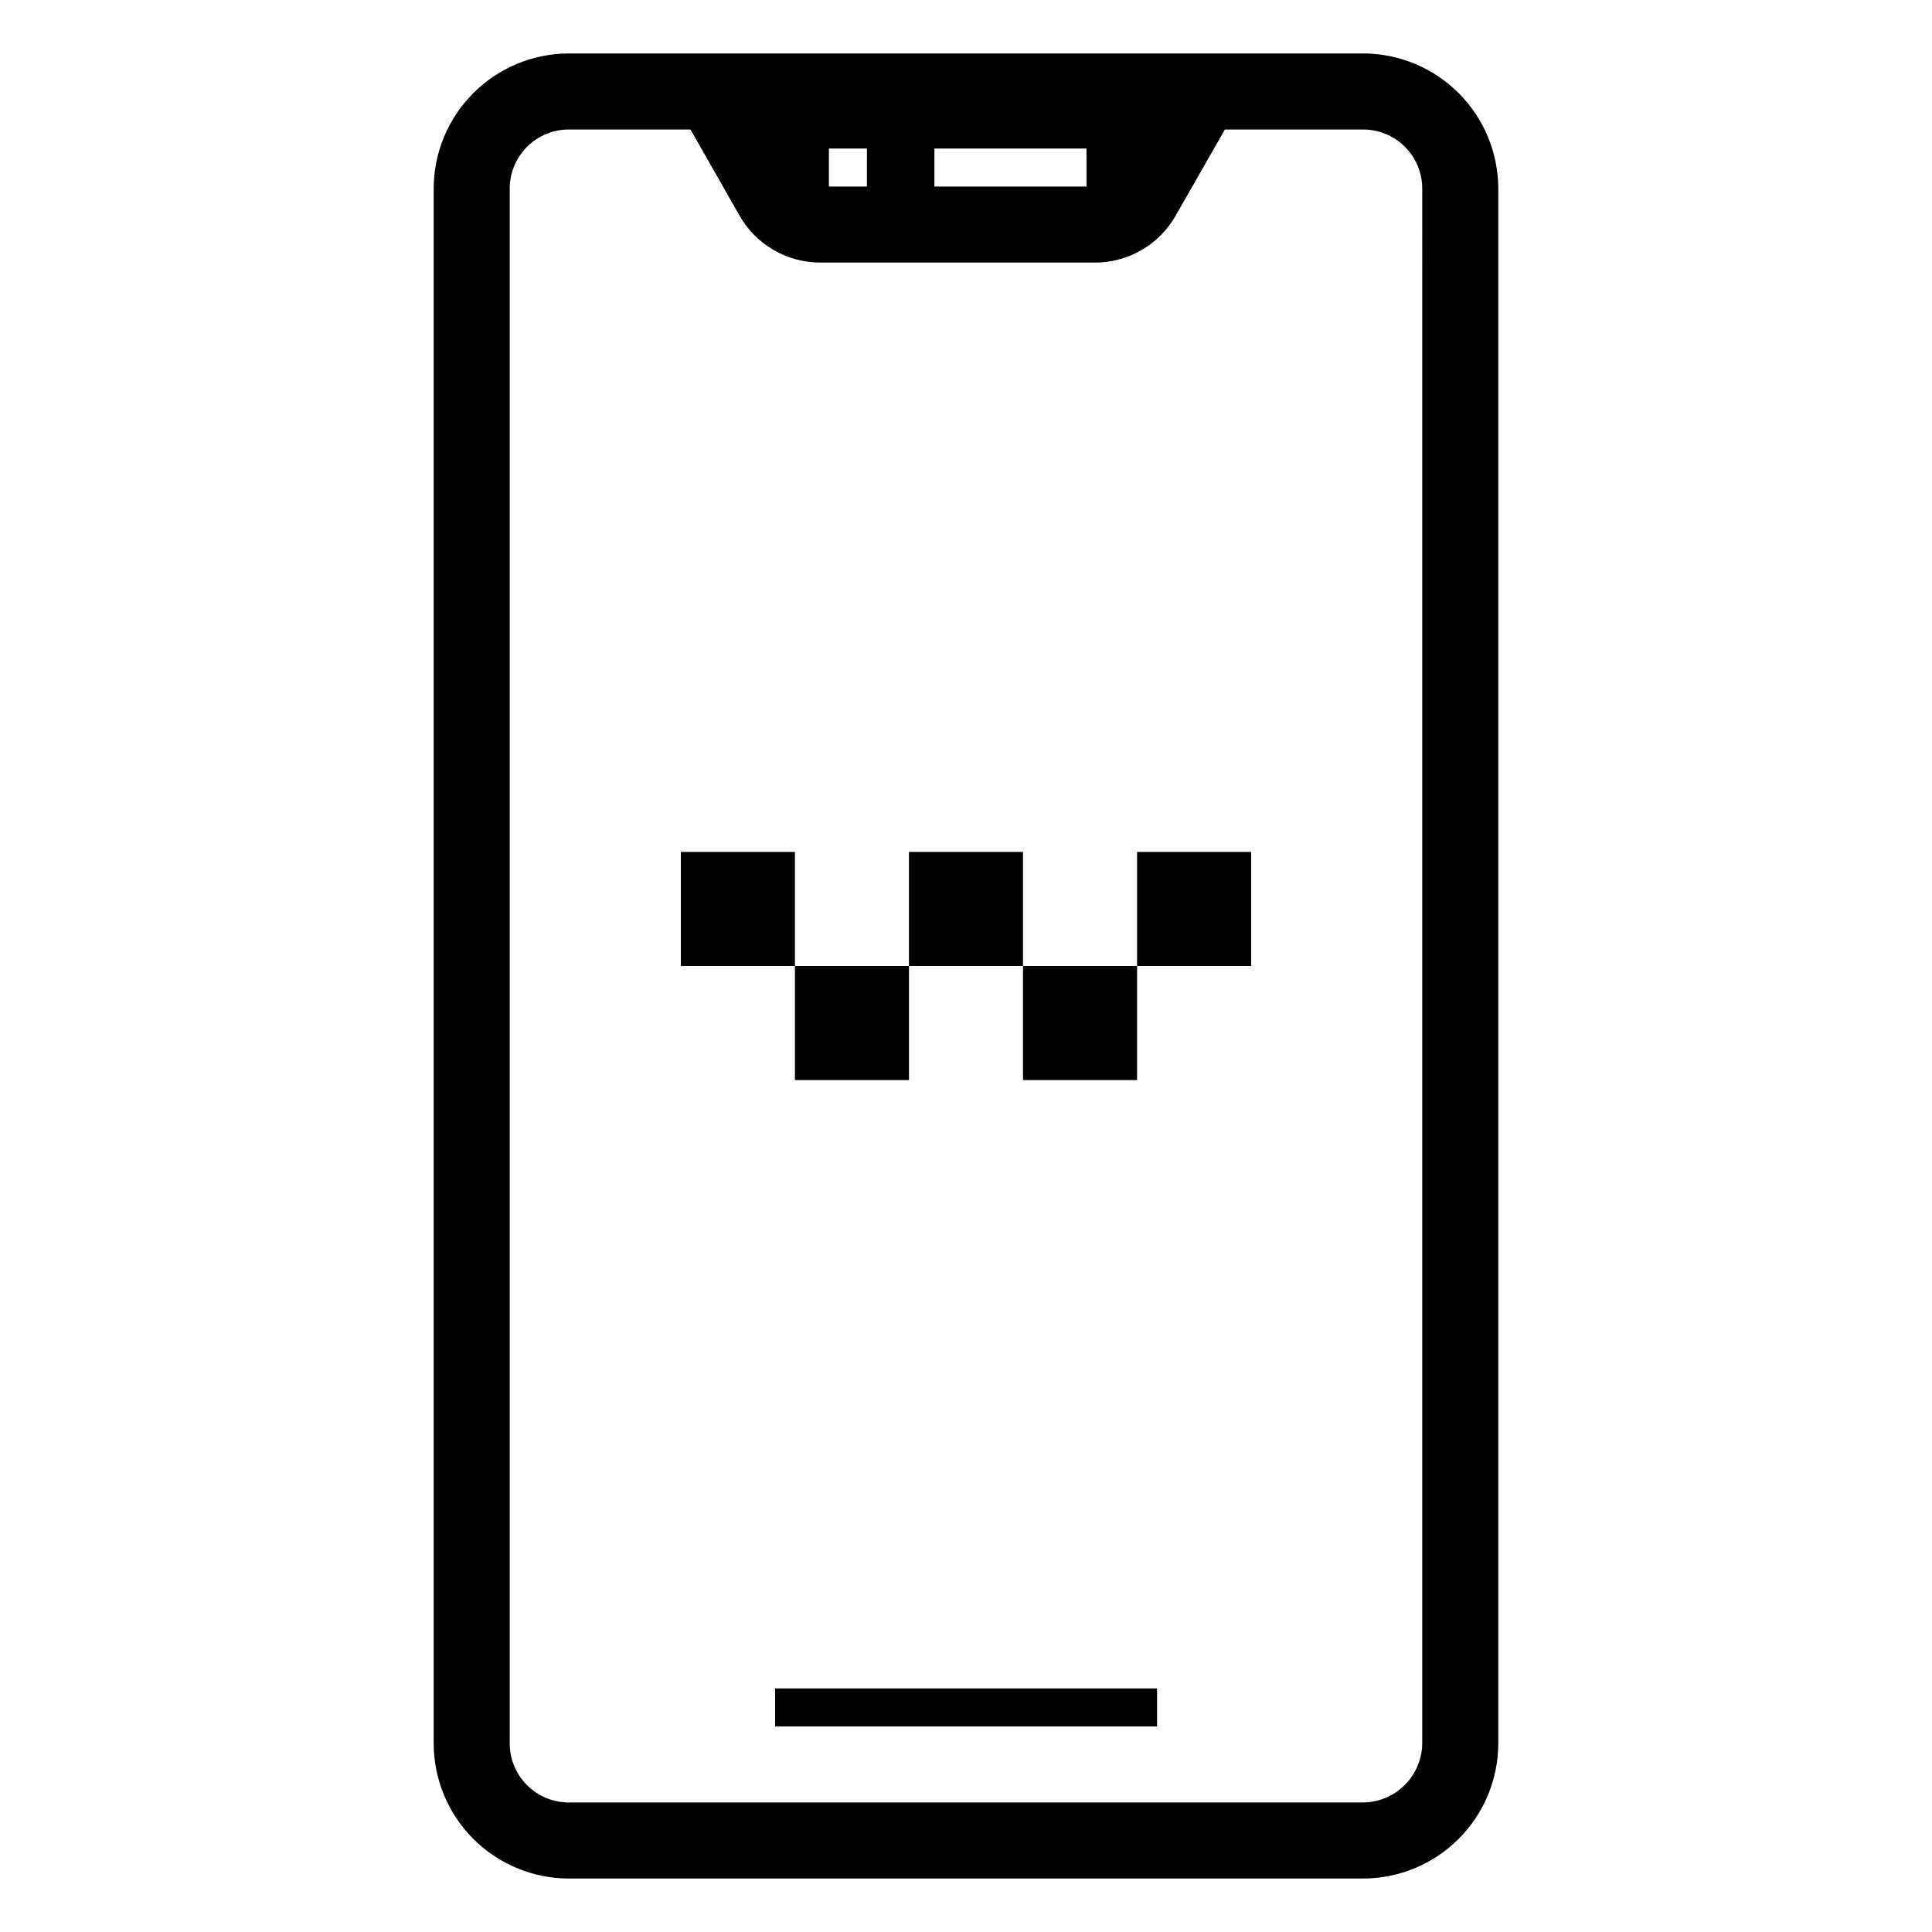 <?xml version="1.0" encoding="UTF-8"?>
<!-- Uploaded to: ICON Repo, www.svgrepo.com, Generator: ICON Repo Mixer Tools -->
<svg fill="#000000" width="800px" height="800px" version="1.1" viewBox="144 144 512 512" xmlns="http://www.w3.org/2000/svg">
 <g>
  <path d="m349.42 591.45h101.21v10.078h-101.21z"/>
  <path d="m505.29 158.17h-210.59c-9.488 0.023-18.578 3.809-25.281 10.523-6.707 6.711-10.477 15.809-10.488 25.297v412.02c0.012 9.484 3.781 18.582 10.488 25.297 6.703 6.711 15.793 10.496 25.281 10.523h210.59c9.488-0.027 18.578-3.812 25.285-10.523 6.703-6.715 10.473-15.812 10.488-25.297v-412.02c-0.016-9.488-3.785-18.586-10.488-25.297-6.707-6.715-15.797-10.5-25.285-10.523zm-113.66 25.188h40.305v10.078h-40.305zm-27.961 0h10.078l-0.004 10.078h-10.078zm157.24 422.65c-0.039 4.133-1.695 8.09-4.617 11.016-2.918 2.93-6.867 4.598-11.004 4.652h-210.59c-4.148-0.016-8.121-1.672-11.047-4.609-2.93-2.938-4.57-6.914-4.57-11.059v-412.02c0-4.148 1.641-8.125 4.57-11.062 2.926-2.938 6.898-4.594 11.047-4.606h32.293l12.848 22.57c2.156 3.894 5.328 7.129 9.18 9.367 3.852 2.234 8.234 3.383 12.688 3.328h72.145c4.453 0.062 8.836-1.086 12.688-3.324 3.852-2.234 7.023-5.477 9.176-9.371l12.898-22.57h36.676c4.148 0.012 8.121 1.668 11.047 4.606 2.93 2.938 4.574 6.914 4.574 11.062z"/>
  <path d="m324.43 369.77h30.23v30.23h-30.23z"/>
  <path d="m354.66 400h30.23v30.23h-30.23z"/>
  <path d="m384.88 369.77h30.23v30.23h-30.23z"/>
  <path d="m445.34 369.77h30.23v30.23h-30.23z"/>
  <path d="m415.11 400h30.23v30.23h-30.23z"/>
 </g>
</svg>